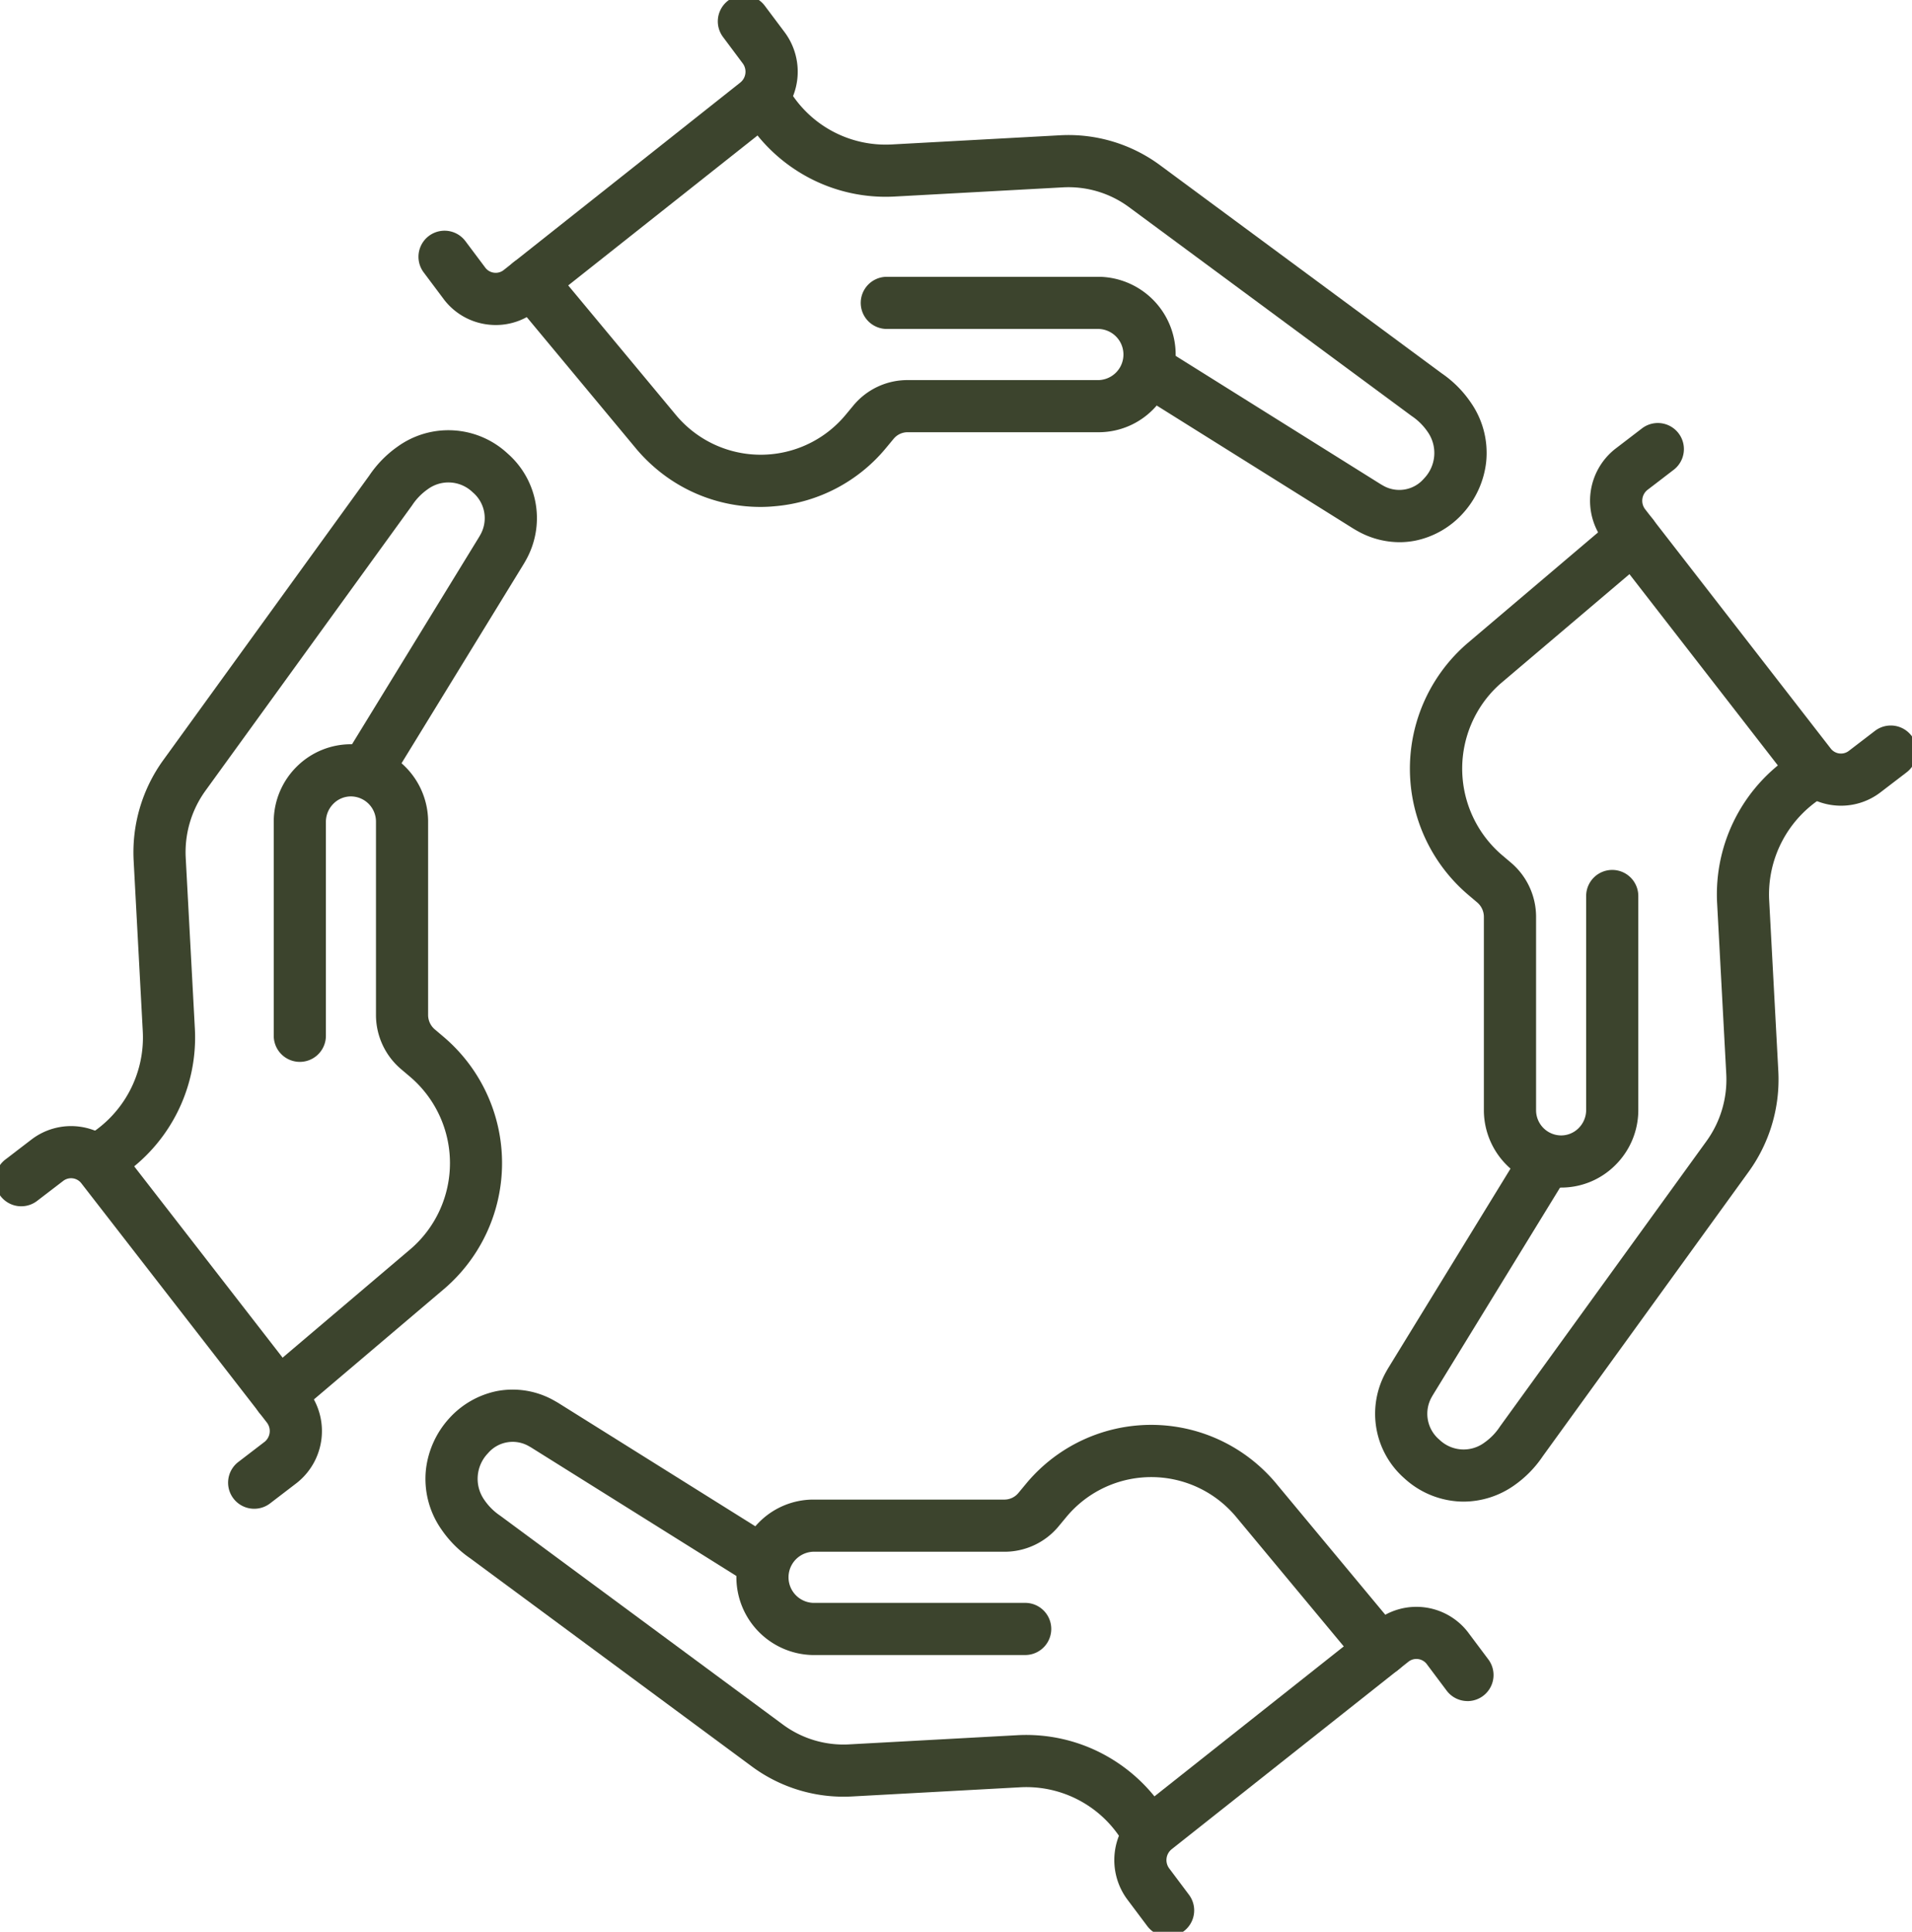 <svg xmlns="http://www.w3.org/2000/svg" xmlns:xlink="http://www.w3.org/1999/xlink" width="109.992" height="111.125" viewBox="0 0 109.992 111.125"><defs><clipPath id="clip-path"><rect id="Rectangle_3" data-name="Rectangle 3" width="109.992" height="111.125" transform="translate(340.211 1.111)" fill="none"></rect></clipPath></defs><g id="Group_6" data-name="Group 6" transform="translate(-340.211 -1.111)"><g id="Group_5" data-name="Group 5" clip-path="url(#clip-path)"><path id="Path_14" data-name="Path 14" d="M420.712,32.3a4.947,4.947,0,0,1-2.442-.662c-.076-.042-.154-.088-.237-.139l0,0L405.6,23.717a1.5,1.5,0,1,1,1.592-2.543l12.428,7.779c.04.025.075.045.107.063l.017.009a1.867,1.867,0,0,0,2.388-.39,2.114,2.114,0,0,0,.2-2.693,3.387,3.387,0,0,0-.892-.887l-.049-.035-16.23-11.993a5.859,5.859,0,0,0-3.792-1.139l-9.694.529a9.443,9.443,0,0,1-5-1.119,9.551,9.551,0,0,1-3.7-3.569,1.5,1.5,0,0,1,2.586-1.521,6.476,6.476,0,0,0,5.95,3.213l9.695-.529a8.866,8.866,0,0,1,5.738,1.721l16.208,11.976a6.377,6.377,0,0,1,1.653,1.652,5.069,5.069,0,0,1,.9,3.456,5.266,5.266,0,0,1-1.355,2.965,5.058,5.058,0,0,1-2.709,1.547A4.706,4.706,0,0,1,420.712,32.3Z" fill="#3c442d"></path><path id="Path_15" data-name="Path 15" d="M383.96,30.272a9.283,9.283,0,0,1-6.037-2.227,9.611,9.611,0,0,1-1.062-1.058l-.014-.017-6.907-8.307a1.5,1.5,0,1,1,2.307-1.918l6.9,8.3a6.593,6.593,0,0,0,.721.717,6.346,6.346,0,0,0,9-.8l.435-.524a4.037,4.037,0,0,1,3.111-1.463h11.02a1.472,1.472,0,0,0,0-2.941H391.227a1.5,1.5,0,0,1,0-3h12.252a4.478,4.478,0,0,1,3.07,7.626,4.4,4.4,0,0,1-3.07,1.314H392.418a1.045,1.045,0,0,0-.8.38l-.435.524a9.314,9.314,0,0,1-6.4,3.354Q384.37,30.272,383.96,30.272Z" fill="#3c442d"></path><path id="Path_16" data-name="Path 16" d="M368.731,19.807a3.8,3.8,0,0,1-.456-.028,3.73,3.73,0,0,1-2.515-1.428l-.025-.033-.017-.024-1.133-1.512a1.5,1.5,0,0,1,2.4-1.8l1.138,1.518.009.013.007.009a.751.751,0,0,0,.5.277.74.74,0,0,0,.552-.157l.581-.459a1.5,1.5,0,0,1,1.862,2.352l-.58.459A3.716,3.716,0,0,1,368.731,19.807Z" fill="#3c442d"></path><path id="Path_17" data-name="Path 17" d="M370.7,18.861a1.5,1.5,0,0,1-.932-2.676L382.8,5.858a.8.8,0,0,0,.139-1.1L381.805,3.24a1.5,1.5,0,0,1,2.4-1.8l1.138,1.517a3.8,3.8,0,0,1-.677,5.253L371.627,18.537A1.494,1.494,0,0,1,370.7,18.861Z" fill="#3c442d"></path><path id="Path_18" data-name="Path 18" d="M424.405,87.49a5.065,5.065,0,0,1-3.4-1.336,4.939,4.939,0,0,1-1.04-6.161c.049-.091.1-.173.147-.251l7.695-12.549a1.5,1.5,0,0,1,2.557,1.568l-7.7,12.559-.014.023c-.014.023-.031.05-.049.085l-.008.014a1.947,1.947,0,0,0,.421,2.484,2.007,2.007,0,0,0,2.591.169,3.406,3.406,0,0,0,.878-.9l.033-.048,11.869-16.4a6.046,6.046,0,0,0,1.133-3.854l-.524-9.793a9.59,9.59,0,0,1,4.644-8.769,1.5,1.5,0,0,1,1.541,2.574,6.6,6.6,0,0,0-3.19,6.035l.524,9.793a9.056,9.056,0,0,1-1.7,5.773L428.961,84.881a6.4,6.4,0,0,1-1.635,1.669A5.078,5.078,0,0,1,424.405,87.49Z" fill="#3c442d"></path><path id="Path_19" data-name="Path 19" d="M430.015,69.425h-.078a4.4,4.4,0,0,1-3.069-1.315,4.465,4.465,0,0,1-1.294-3.08q0-.013,0-.025V53.856a1.09,1.09,0,0,0-.382-.832l-.52-.441a9.522,9.522,0,0,1-.1-14.421l.016-.014,8.223-6.978a1.5,1.5,0,0,1,1.941,2.287l-8.214,6.971a6.45,6.45,0,0,0-.708.726,6.542,6.542,0,0,0,.785,9.142l.52.441a4.086,4.086,0,0,1,1.442,3.118V64.99a1.45,1.45,0,0,0,1.416,1.435,1.42,1.42,0,0,0,1.02-.408,1.475,1.475,0,0,0,.445-1.027V52.653a1.5,1.5,0,0,1,3,0V65q0,.013,0,.026a4.458,4.458,0,0,1-1.349,3.134A4.395,4.395,0,0,1,430.015,69.425Z" fill="#3c442d"></path><path id="Path_20" data-name="Path 20" d="M434.12,33.412a1.5,1.5,0,0,1-1.187-.581l-.454-.586a3.8,3.8,0,0,1,.635-5.3l.068-.052,1.487-1.139a1.5,1.5,0,0,1,1.824,2.382l-1.5,1.15-.014.011a.8.8,0,0,0-.128,1.107l.455.588a1.5,1.5,0,0,1-1.185,2.419Z" fill="#3c442d"></path><path id="Path_21" data-name="Path 21" d="M446.124,47.458a3.791,3.791,0,0,1-.492-.032A3.732,3.732,0,0,1,443.152,46L432.933,32.83a1.5,1.5,0,1,1,2.37-1.839l10.22,13.172a.743.743,0,0,0,1.048.14l1.5-1.149a1.5,1.5,0,1,1,1.823,2.383l-1.5,1.149A3.721,3.721,0,0,1,446.124,47.458Z" fill="#3c442d"></path><path id="Path_22" data-name="Path 22" d="M406.152,107.881a1.5,1.5,0,0,1-1.3-.741,6.473,6.473,0,0,0-5.95-3.218l-9.694.529a8.867,8.867,0,0,1-5.738-1.721L367.267,90.755a6.377,6.377,0,0,1-1.653-1.652,5.069,5.069,0,0,1-.9-3.456,5.266,5.266,0,0,1,1.355-2.965,5.058,5.058,0,0,1,2.709-1.547,4.839,4.839,0,0,1,3.357.568c.093.051.177.1.255.15l12.422,7.775a1.5,1.5,0,1,1-1.592,2.543l-12.431-7.781-.021-.013c-.017-.011-.042-.025-.074-.043l-.026-.014a1.867,1.867,0,0,0-2.388.39,2.114,2.114,0,0,0-.2,2.693,3.387,3.387,0,0,0,.892.887l.049.035,16.23,11.991a5.86,5.86,0,0,0,3.792,1.139l9.694-.529a9.442,9.442,0,0,1,5,1.122,9.549,9.549,0,0,1,3.7,3.574,1.5,1.5,0,0,1-1.292,2.259Z" fill="#3c442d"></path><path id="Path_23" data-name="Path 23" d="M419.32,97.143a1.5,1.5,0,0,1-1.154-.541l-6.9-8.3a6.6,6.6,0,0,0-.72-.716,6.346,6.346,0,0,0-9,.8l-.435.524a4.038,4.038,0,0,1-3.111,1.463H386.978a1.472,1.472,0,0,0,0,2.941h12.209a1.5,1.5,0,0,1,0,3h-12.25a4.478,4.478,0,0,1-3.069-7.626,4.406,4.406,0,0,1,3.069-1.315h11.059a1.045,1.045,0,0,0,.8-.38l.435-.524A9.346,9.346,0,0,1,412.49,85.3a9.613,9.613,0,0,1,1.062,1.058l.014.017,6.907,8.307a1.5,1.5,0,0,1-1.153,2.459Z" fill="#3c442d"></path><path id="Path_24" data-name="Path 24" d="M424.633,98.963a1.5,1.5,0,0,1-1.2-.6l-1.138-1.518-.009-.013-.006-.009a.752.752,0,0,0-.5-.277.74.74,0,0,0-.551.157l-.581.46a1.5,1.5,0,1,1-1.862-2.352l.58-.459a3.746,3.746,0,0,1,5.289.644l.025.033.017.024,1.133,1.512a1.5,1.5,0,0,1-1.2,2.4Z" fill="#3c442d"></path><path id="Path_25" data-name="Path 25" d="M407.411,112.507a1.5,1.5,0,0,1-1.2-.6l-1.138-1.517a3.8,3.8,0,0,1,.677-5.254L418.788,94.81a1.5,1.5,0,1,1,1.862,2.352l-13.039,10.326a.8.8,0,0,0-.139,1.1l1.137,1.516a1.5,1.5,0,0,1-1.2,2.4Z" fill="#3c442d"></path><path id="Path_26" data-name="Path 26" d="M346.012,69.228a1.5,1.5,0,0,1-.773-2.786,6.6,6.6,0,0,0,3.184-6.034l-.524-9.793a9.056,9.056,0,0,1,1.7-5.773l11.855-16.375a6.4,6.4,0,0,1,1.635-1.669,5,5,0,0,1,6.322.4,4.939,4.939,0,0,1,1.04,6.162c-.049.09-.1.173-.147.251l-7.695,12.549a1.5,1.5,0,0,1-2.557-1.568l7.7-12.559.014-.023c.014-.023.03-.05.049-.085l.008-.014a1.947,1.947,0,0,0-.421-2.484,2.007,2.007,0,0,0-2.591-.169,3.405,3.405,0,0,0-.878.9l-.033.048L352.027,46.6a6.046,6.046,0,0,0-1.132,3.854l.524,9.793a9.592,9.592,0,0,1-4.636,8.766A1.494,1.494,0,0,1,346.012,69.228Z" fill="#3c442d"></path><path id="Path_27" data-name="Path 27" d="M356.636,82.535a1.5,1.5,0,0,1-.971-2.644l8.213-6.971a6.524,6.524,0,0,0-.077-9.869l-.519-.44a4.086,4.086,0,0,1-1.442-3.118V48.359a1.45,1.45,0,0,0-1.416-1.435,1.417,1.417,0,0,0-1.02.408,1.476,1.476,0,0,0-.445,1.028V60.694a1.5,1.5,0,1,1-3,0V48.344q0-.013,0-.026a4.458,4.458,0,0,1,1.349-3.134,4.419,4.419,0,0,1,6.237.054,4.465,4.465,0,0,1,1.294,3.08q0,.013,0,.025V59.491a1.09,1.09,0,0,0,.382.832l.52.441a9.524,9.524,0,0,1,.1,14.42l-.018.016-8.223,6.979A1.494,1.494,0,0,1,356.636,82.535Z" fill="#3c442d"></path><path id="Path_28" data-name="Path 28" d="M354.834,87.9a1.5,1.5,0,0,1-.913-2.691l1.5-1.15.014-.01a.8.8,0,0,0,.128-1.107l-.455-.588a1.5,1.5,0,1,1,2.372-1.837l.454.586a3.8,3.8,0,0,1-.635,5.3l-.067.052-1.487,1.139A1.494,1.494,0,0,1,354.834,87.9Z" fill="#3c442d"></path><path id="Path_29" data-name="Path 29" d="M356.3,82.938a1.5,1.5,0,0,1-1.186-.581l-10.22-13.174a.744.744,0,0,0-1.049-.14l-1.5,1.149a1.5,1.5,0,1,1-1.824-2.382l1.5-1.149a3.746,3.746,0,0,1,5.243.683l10.22,13.174a1.5,1.5,0,0,1-1.184,2.42Z" fill="#3c442d"></path></g></g></svg>